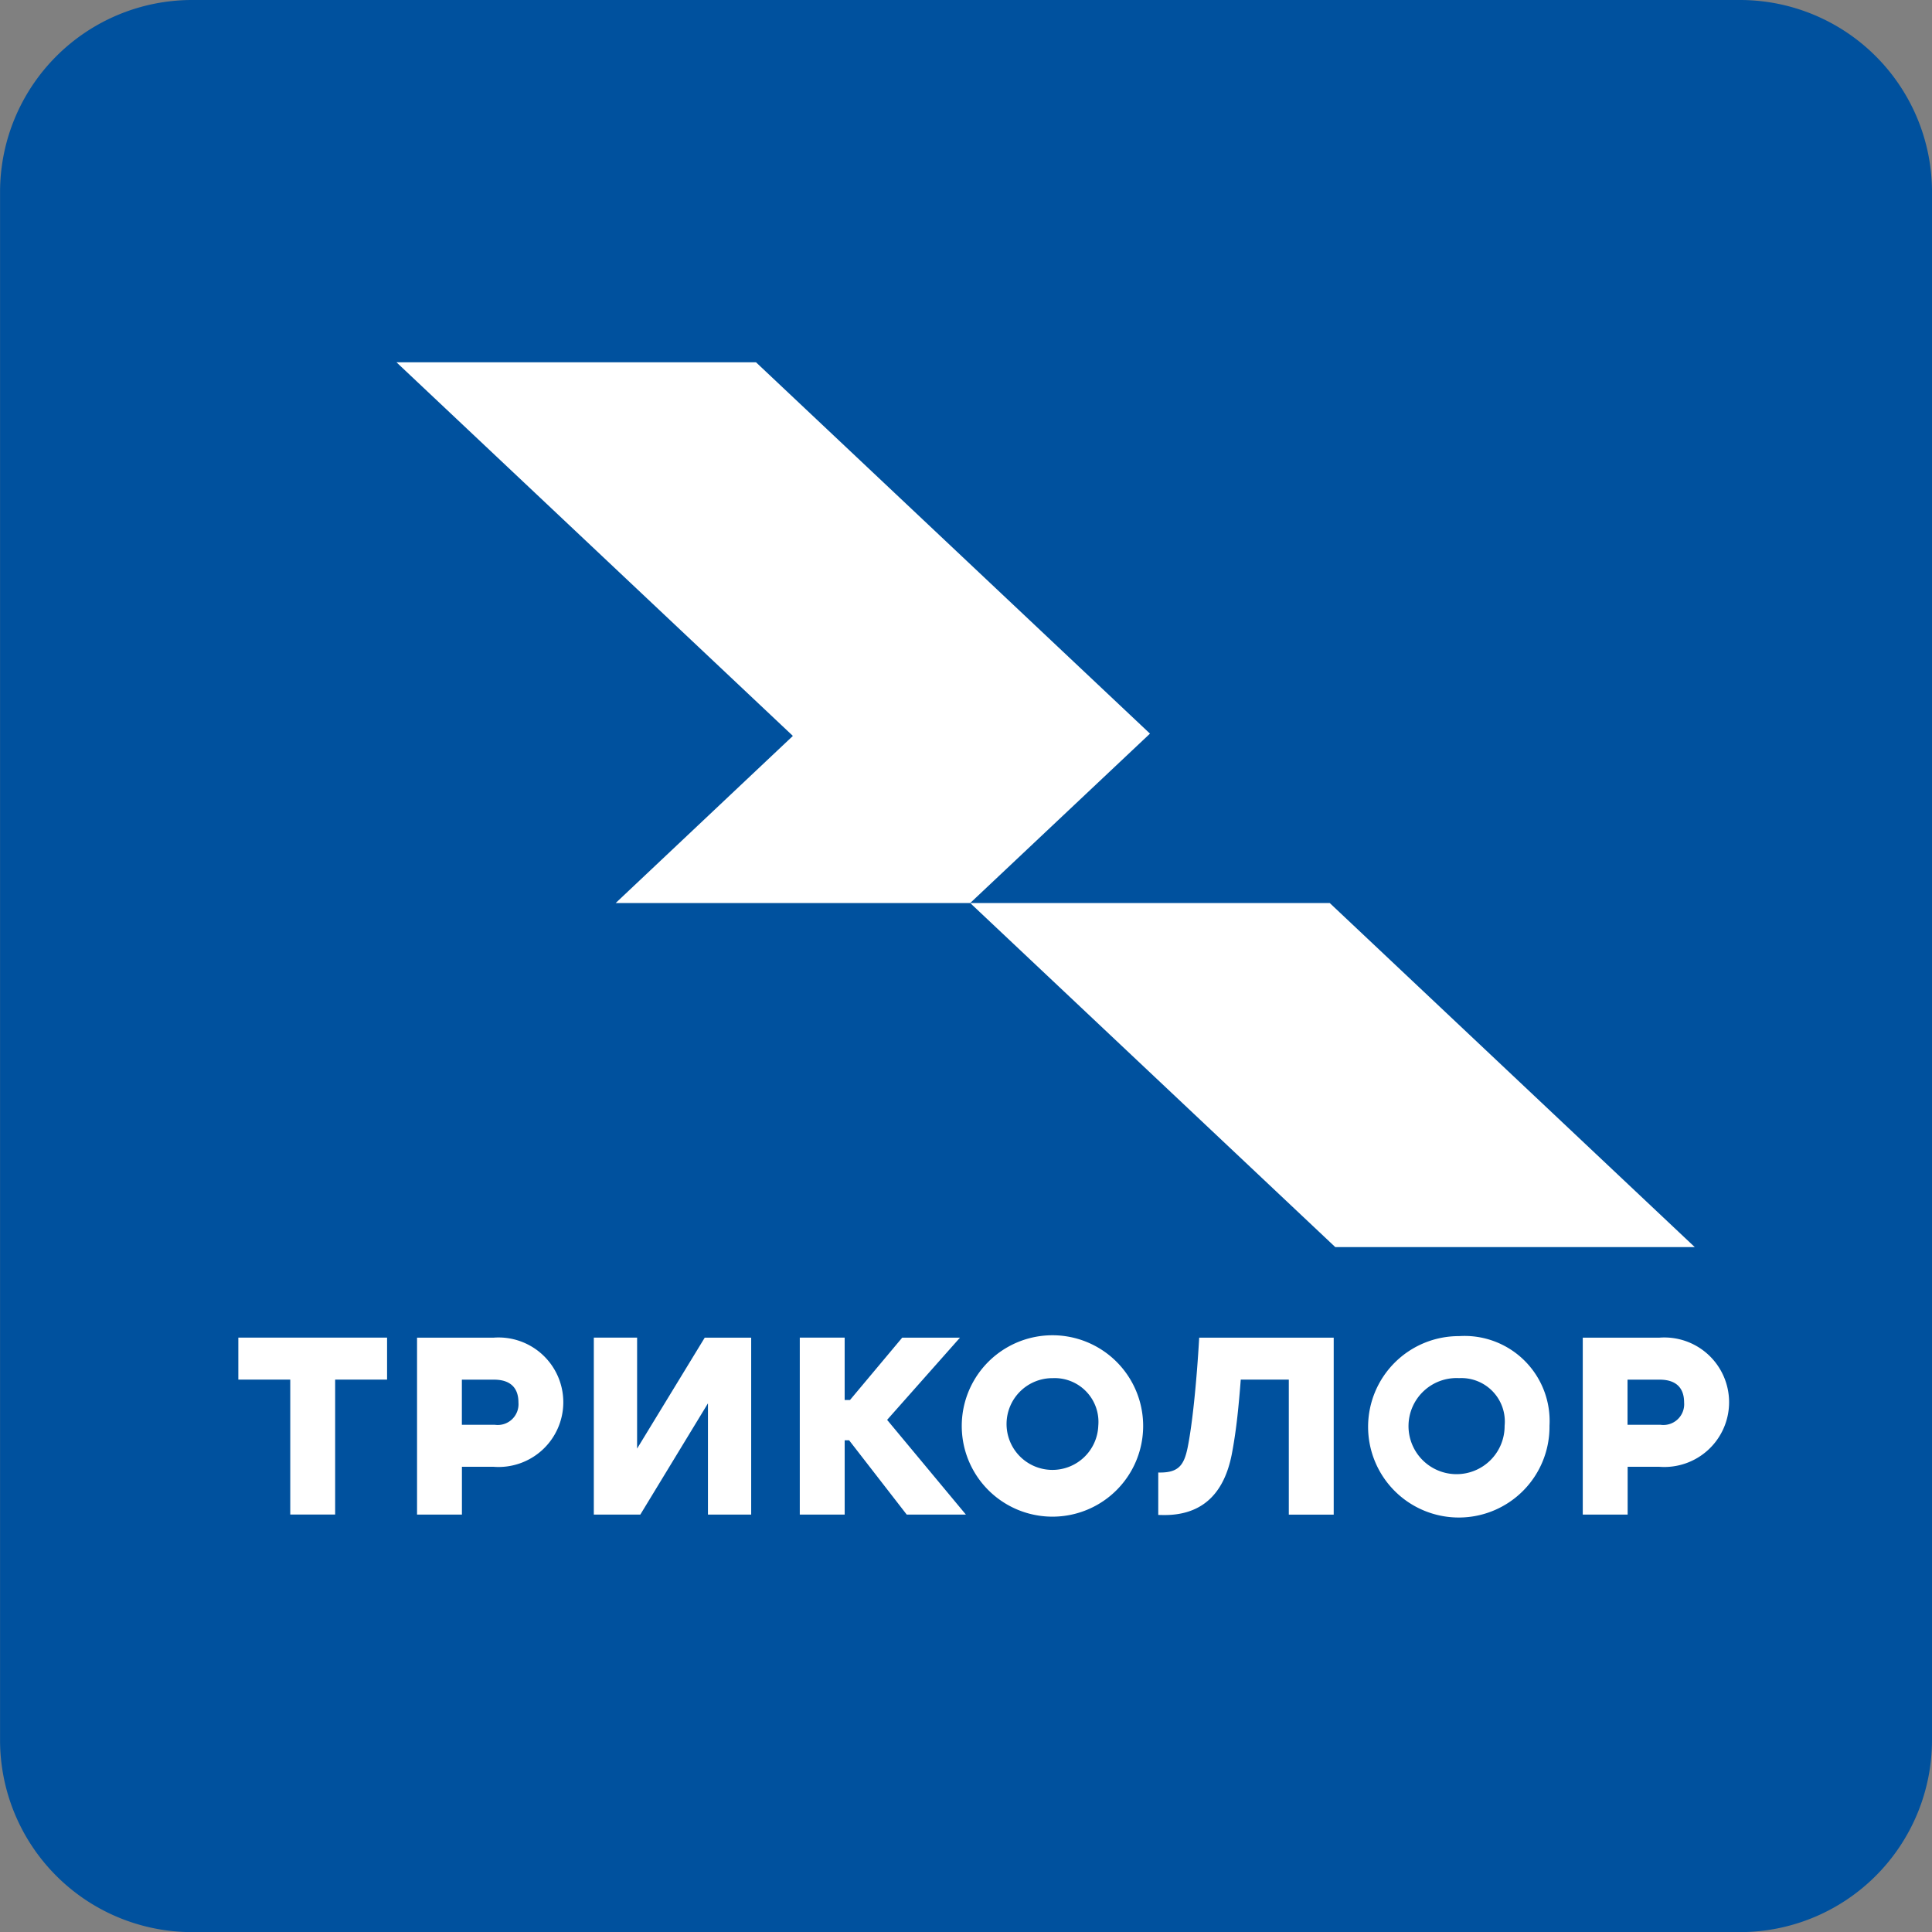 <svg xmlns="http://www.w3.org/2000/svg" width="102.245" height="102.25" viewBox="0 0 102.245 102.25">
  <rect x="0" y="0" width="102.245" height="102.25" fill="#808080" stroke="none"/>
  <g id="Сгруппировать_152" data-name="Сгруппировать 152" transform="translate(-25.197 -24.53)">
    <path id="Контур_160" data-name="Контур 160" d="M127.443,34.693A10.164,10.164,0,0,0,117.28,24.53H35.359A10.164,10.164,0,0,0,25.2,34.693v81.925a10.164,10.164,0,0,0,10.162,10.163H117.28a10.164,10.164,0,0,0,10.162-10.163Z" fill="#00519e"/>
    <path id="Контур_161" data-name="Контур 161" d="M129.3,182.711c0-.822-.479-1.207-1.294-1.207h-1.7v2.388h1.74a1.1,1.1,0,0,0,1.254-1.181m-5.369-3.43H128a3.427,3.427,0,1,1-.028,6.833h-1.66v2.531h-2.375V179.28Zm-1.755,4.665a4.8,4.8,0,1,1-4.785-4.746,4.5,4.5,0,0,1,4.785,4.746m-2.375,0a2.3,2.3,0,0,0-2.409-2.523,2.543,2.543,0,1,0,2.409,2.523m-45.911,1.207,3.58-5.872h2.458v9.365H77.64v-5.888l-3.58,5.888H71.6V179.28h2.291Zm-6.279-2.442c0-.822-.478-1.207-1.294-1.207h-1.7v2.388h1.741a1.1,1.1,0,0,0,1.253-1.181m-5.369-3.43h4.062a3.427,3.427,0,1,1-.027,6.833H64.62v2.531H62.245V179.28Zm22.63,3.3h.285l2.764-3.3h3.057l-3.856,4.351,4.17,5.014H88.161l-3.049-3.932h-.236v3.932H82.5V179.28h2.375v3.3Zm15.8,1.365a4.8,4.8,0,0,0-9.6.017,4.8,4.8,0,0,0,9.6-.017m-2.375,0a2.428,2.428,0,1,1-2.41-2.522,2.317,2.317,0,0,1,2.41,2.522M60.659,179.28V181.5H57.911v7.143H55.535V181.5H52.787V179.28Zm45.178,2.223c-.05.648-.106,1.3-.179,1.954-.076.684-.173,1.36-.3,2.016-.377,1.893-1.39,3.094-3.307,3.19-.2.01-.385.006-.58,0v-2.245c1.062.027,1.364-.366,1.56-1.346.128-.642.241-1.493.334-2.374.119-1.136.207-2.275.272-3.415h7.119v9.364h-2.376V181.5h-2.541v0Z" transform="translate(-14.977 -83.96)" fill="#fff"/>
    <path id="Контур_162" data-name="Контур 162" d="M82.693,95.085l9.378-8.844L71.092,66.468H90.119l20.85,19.652-9.514,8.965Z" transform="translate(-24.913 -22.765)" fill="#fff"/>
    <path id="Контур_163" data-name="Контур 163" d="M156.827,147.272l-19.32-18.208h19.027l19.317,18.208Z" transform="translate(-60.965 -56.744)" fill="#fff"/>
  </g>
</svg>
